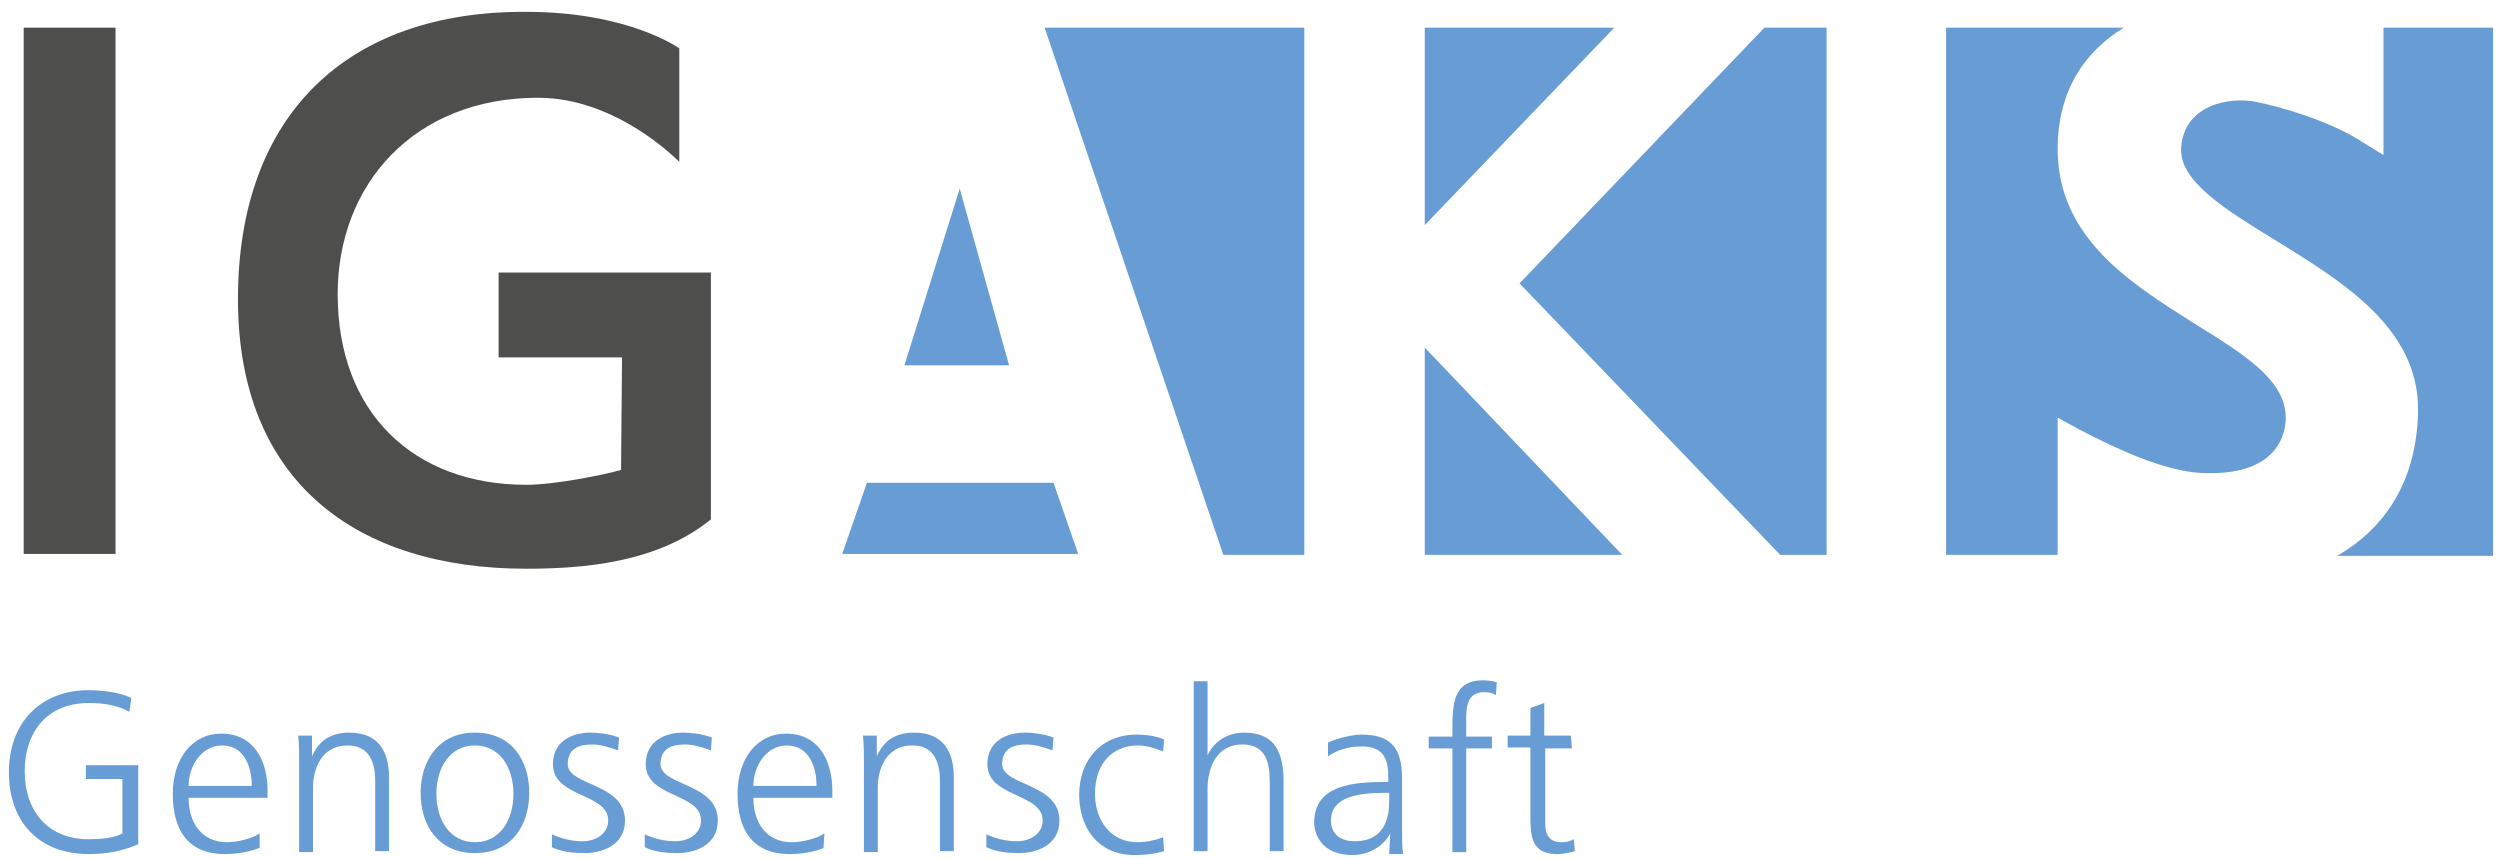 <?xml version="1.0" encoding="utf-8"?>
<!-- Generator: Adobe Illustrator 26.3.1, SVG Export Plug-In . SVG Version: 6.00 Build 0)  -->
<svg version="1.0" id="Ebene_1" xmlns="http://www.w3.org/2000/svg" xmlns:xlink="http://www.w3.org/1999/xlink" x="0px" y="0px"
	 viewBox="0 0 253.2 87" enable-background="new 0 0 253.2 87" xml:space="preserve">
<g>
	<polygon fill="#689CD4" points="109.2,56.1 106.7,48.9 87.8,48.9 85.3,56.1 	"/>
	<path fill="#4E4E4D" d="M2.4,2.8h9.3v53.3H2.4C2.4,56.1,2.4,2.8,2.4,2.8z"/>
	<path fill="#4E4E4D" d="M68.8,16.4c-0.1-0.1-6.3-6.5-14.3-6.5c-12.5,0-20.3,8.7-20.3,19.9c0,12,7.7,19.3,19.1,19.3
		c2.9,0,7.8-1,9.6-1.5L63,36.2H50.5v-8.6H72v25c-5.4,4.4-12.9,5-18.7,5c-17.2,0-29.2-8.8-29.2-27.3c0-18.7,11.1-29.2,29.2-29.1
		c10.4,0,15.5,3.7,15.5,3.7V16.4z"/>
	<polygon fill="#689CD4" points="91.6,37 102.2,37 97.2,19.1 	"/>
	<g>
		<g>
			<g>
				<polygon fill="#689CD4" points="144.3,56.2 164.3,56.2 144.3,35.2 				"/>
				<polygon fill="#689CD4" points="105.8,2.8 123.9,56.2 132.1,56.2 132.1,2.8 				"/>
				<polygon fill="#689CD4" points="163.5,2.8 144.3,2.8 144.3,22.8 				"/>
			</g>
		</g>
		<polygon fill="#689CD4" points="178.7,2.8 153.9,28.7 180.3,56.2 185,56.2 185,2.8 		"/>
		<g>
			<g>
				<path fill="#689CD4" d="M208.4,56.2V42.3l2.2,1.2c3.8,2,8.6,4.2,12.3,4.4c8,0.4,8.6-4.2,8.6-5.6c0-3.8-4.2-6.4-9.2-9.5
					c-6.5-4.1-13.9-8.7-13.9-17.7c0-6,2.8-9.9,6.7-12.3h-18v53.4"/>
				<path fill="#689CD4" d="M241.4,2.8v12.9l-2.6-1.6c-3.1-1.9-7.8-3.3-10.4-3.8c-2.6-0.5-7.3,0.3-7.5,4.8c-0.1,3.3,4.6,6.2,9.5,9.2
					c6.8,4.2,14.6,8.9,14.5,17.3c-0.1,6.7-3,11.7-8.2,14.7h15.8V2.8"/>
			</g>
		</g>
	</g>
	<g>
		<path fill="#689CD4" d="M12.4,78.9H8.7v-1.4H14v8c-1.6,0.7-3.2,1-5,1c-5.1,0-8.1-3.3-8.1-8.3c0-4.9,3.1-8.3,8.1-8.3
			c1.2,0,3.2,0.2,4.3,0.8l-0.2,1.4c-1.2-0.7-2.7-0.9-4.1-0.9c-4.2,0-6.5,2.9-6.5,6.9S4.8,85,9,85c1,0,2.6-0.1,3.4-0.6V78.9z"/>
		<path fill="#689CD4" d="M26.2,85.9c-1,0.4-2.3,0.6-3.4,0.6c-3.9,0-5.3-2.6-5.3-6.1c0-3.6,2-6.1,4.9-6.1c3.3,0,4.7,2.7,4.7,5.8v0.7
			h-8c0,2.5,1.3,4.5,3.9,4.5c1.1,0,2.6-0.4,3.3-0.9v1.5H26.2z M25.5,79.6c0-2-0.8-4.1-3-4.1c-2.1,0-3.4,2.1-3.4,4.1H25.5z"/>
		<path fill="#689CD4" d="M30.3,77.3c0-0.9,0-1.8-0.1-2.8h1.4v2.1l0,0c0.5-1.1,1.4-2.4,3.8-2.4c2.9,0,4,1.9,4,4.5v7.5H38v-7.1
			c0-2.2-0.8-3.6-2.8-3.6c-2.6,0-3.5,2.3-3.5,4.3v6.5h-1.4V77.3z"/>
		<path fill="#689CD4" d="M48.1,74.2c3.8,0,5.5,2.9,5.5,6.1s-1.7,6.1-5.5,6.1c-3.8,0-5.5-2.9-5.5-6.1C42.6,77.2,44.3,74.2,48.1,74.2
			z M48.1,85.3c2.5,0,3.9-2.2,3.9-4.9c0-2.7-1.4-4.9-3.9-4.9s-3.9,2.2-3.9,4.9C44.2,83.1,45.6,85.3,48.1,85.3z"/>
		<path fill="#689CD4" d="M55.9,84.5c0.9,0.4,1.9,0.7,3.1,0.7c1.4,0,2.6-0.8,2.6-2.1c0-2.8-5.6-2.3-5.6-5.7c0-2.3,1.9-3.2,3.8-3.2
			c0.6,0,1.9,0.1,2.9,0.5L62.6,76c-0.8-0.3-1.8-0.6-2.6-0.6c-1.5,0-2.5,0.5-2.5,2c0,2.2,5.8,1.9,5.8,5.7c0,2.5-2.3,3.3-4.1,3.3
			c-1.1,0-2.3-0.1-3.3-0.6L55.9,84.5z"/>
		<path fill="#689CD4" d="M65.3,84.5c0.9,0.4,1.9,0.7,3.1,0.7c1.4,0,2.6-0.8,2.6-2.1c0-2.8-5.6-2.3-5.6-5.7c0-2.3,1.9-3.2,3.8-3.2
			c0.6,0,1.9,0.1,2.9,0.5L72,76c-0.8-0.3-1.8-0.6-2.6-0.6c-1.5,0-2.5,0.5-2.5,2c0,2.2,5.8,1.9,5.8,5.7c0,2.5-2.3,3.3-4.1,3.3
			c-1.1,0-2.3-0.1-3.3-0.6L65.3,84.5z"/>
		<path fill="#689CD4" d="M83.4,85.9c-1,0.4-2.3,0.6-3.4,0.6c-3.9,0-5.3-2.6-5.3-6.1c0-3.6,2-6.1,4.9-6.1c3.3,0,4.7,2.7,4.7,5.8v0.7
			h-8c0,2.5,1.3,4.5,3.9,4.5c1.1,0,2.6-0.4,3.3-0.9L83.4,85.9L83.4,85.9z M82.7,79.6c0-2-0.8-4.1-3-4.1c-2.1,0-3.4,2.1-3.4,4.1H82.7
			z"/>
		<path fill="#689CD4" d="M87.5,77.3c0-0.9,0-1.8-0.1-2.8h1.4v2.1l0,0c0.5-1.1,1.4-2.4,3.8-2.4c2.9,0,4,1.9,4,4.5v7.5h-1.4v-7.1
			c0-2.2-0.8-3.6-2.8-3.6c-2.6,0-3.5,2.3-3.5,4.3v6.5h-1.4V77.3z"/>
		<path fill="#689CD4" d="M99.9,84.5c0.9,0.4,1.9,0.7,3.1,0.7c1.4,0,2.6-0.8,2.6-2.1c0-2.8-5.6-2.3-5.6-5.7c0-2.3,1.9-3.2,3.8-3.2
			c0.6,0,1.9,0.1,2.9,0.5l-0.1,1.3c-0.8-0.3-1.8-0.6-2.6-0.6c-1.5,0-2.5,0.5-2.5,2c0,2.2,5.8,1.9,5.8,5.7c0,2.5-2.3,3.3-4.1,3.3
			c-1.1,0-2.3-0.1-3.3-0.6L99.9,84.5z"/>
		<path fill="#689CD4" d="M117.8,76.1c-0.8-0.3-1.7-0.6-2.5-0.6c-2.8,0-4.4,2-4.4,4.9c0,2.7,1.6,4.9,4.3,4.9c0.9,0,1.8-0.2,2.6-0.5
			l0.1,1.4c-1,0.3-1.9,0.4-3,0.4c-3.8,0-5.6-2.9-5.6-6.1c0-3.6,2.3-6.1,5.8-6.1c1.4,0,2.4,0.3,2.8,0.5L117.8,76.1z"/>
		<path fill="#689CD4" d="M120.9,69h1.4v7.5l0,0c0.6-1.3,1.9-2.3,3.7-2.3c3.2,0,4,2.1,4,5v7h-1.4v-7c0-2-0.4-3.8-2.8-3.8
			c-2.6,0-3.5,2.4-3.5,4.5v6.3h-1.4V69z"/>
		<path fill="#689CD4" d="M140.8,84.4L140.8,84.4c-0.7,1.4-2.3,2.2-3.8,2.2c-3.3,0-3.9-2.3-3.9-3.3c0-3.9,4.2-4.1,7.2-4.1h0.3v-0.6
			c0-2-0.7-3-2.7-3c-1.2,0-2.4,0.3-3.4,1v-1.4c0.9-0.4,2.4-0.8,3.4-0.8c2.9,0,4.1,1.3,4.1,4.4V84c0,0.9,0,1.7,0.1,2.5h-1.4
			L140.8,84.4L140.8,84.4z M140.7,80.3h-0.4c-2.5,0-5.5,0.3-5.5,2.8c0,1.5,1.1,2.1,2.4,2.1c3.4,0,3.5-3,3.5-4.2V80.3z"/>
		<path fill="#689CD4" d="M147.1,75.8h-2.4v-1.2h2.4v-0.8c0-2.5,0.1-4.9,3.1-4.9c0.5,0,1.1,0.1,1.4,0.2l-0.1,1.3
			c-0.3-0.2-0.7-0.3-1.2-0.3c-2,0-1.8,2.1-1.8,3.5v1h2.6v1.2h-2.6v10.5h-1.4V75.8z"/>
		<path fill="#689CD4" d="M159.2,75.8h-2.7v7.6c0,1.1,0.4,1.9,1.6,1.9c0.6,0,0.9-0.1,1.3-0.3l0.1,1.2c-0.3,0.1-1.1,0.3-1.8,0.3
			c-2.6,0-2.7-1.8-2.7-3.9v-6.9h-2.3v-1.2h2.3v-2.8l1.4-0.5v3.3h2.7L159.2,75.8L159.2,75.8z"/>
	</g>
</g>
</svg>
